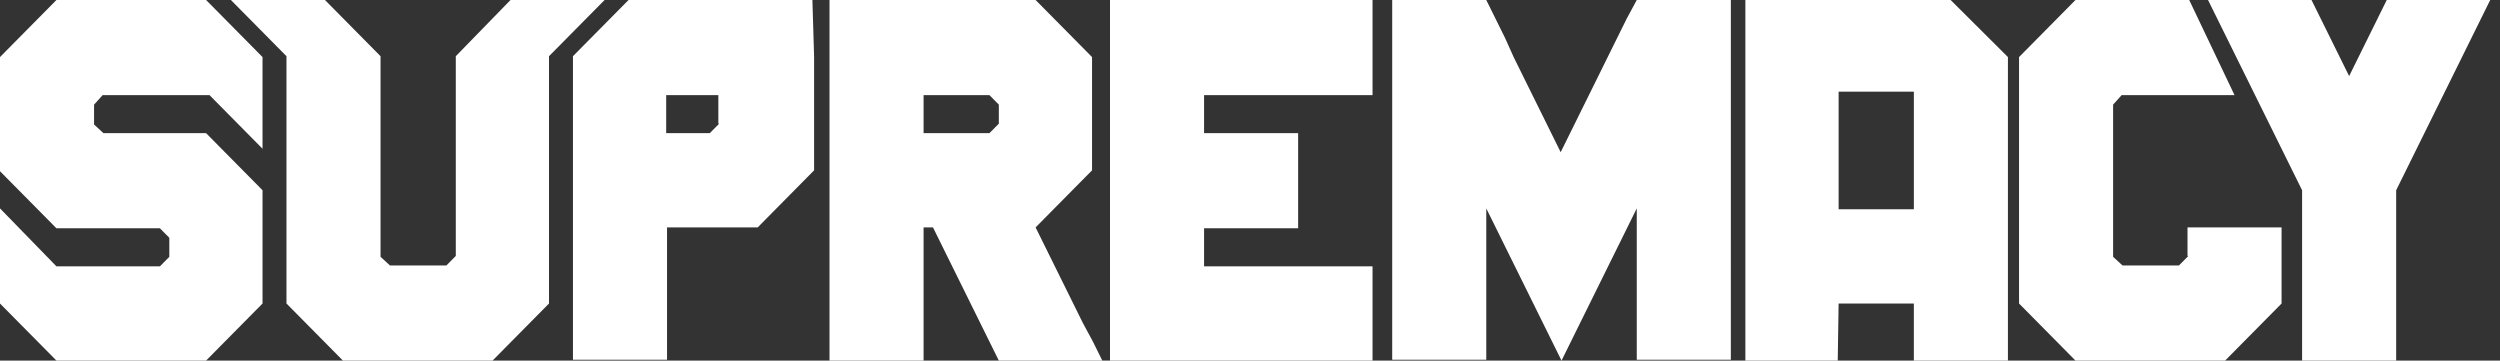 <?xml version="1.0" encoding="UTF-8"?> <svg xmlns="http://www.w3.org/2000/svg" width="208" height="30"><rect width="100%" height="100%" fill="#333333" stroke="none"/> <path d="M52.295 0L47.67 4.676v25.252h7.827V18.921h7.542l1.565-1.583 1.565-1.583 1.565-1.582V4.748L67.592 0H52.295zm7.542 10.288l-.783.791h-3.628V7.914h4.34v2.374h.07zm30.238 16.547l-.782-1.583-.783-1.583-.783-1.583-.782-1.582-.783-1.583 1.565-1.583 1.566-1.583 1.565-1.582V4.748l-1.565-1.583-1.566-1.582L86.162 0H69.015v30h7.827V18.92h.782l.783 1.584.782 1.582.783 1.583.783 1.583.782 1.583.783 1.582.783 1.583h8.609l-.783-1.583-.854-1.582zm-6.972-16.547l-.783.791h-5.478V7.914h5.478l.783.791v1.583zm-64.39-8.705L17.146 0H4.696L3.13 1.583 1.565 3.165 0 4.748v9.497l1.565 1.582 1.566 1.583 1.565 1.583h8.609l.783.791v1.583l-.783.791h-8.61L0 17.338v7.914l1.565 1.583 1.566 1.582L4.696 30h12.451l1.565-1.583 1.566-1.582 1.565-1.583v-9.425l-1.565-1.582-1.566-1.583-1.565-1.583H8.609l-.783-.72V8.706l.712-.791h8.894l4.41 4.46V4.748l-1.564-1.583-1.566-1.582zM42.475 0l-4.553 4.676v16.619l-.783.791h-4.696l-.782-.72V4.677L27.037 0H19.21l4.625 4.676v20.576l1.565 1.583 1.566 1.582L28.53 30h12.451l1.565-1.583 1.566-1.582 1.565-1.583V4.676L50.303 0h-7.827zm139.596 21.295l-.783.791h-4.696l-.782-.72V8.706l.711-.791h9.392L182.143 0h-9.463l-1.565 1.583-3.13 3.165v20.504l3.13 3.165L172.68 30h12.451l1.565-1.583 1.566-1.582 1.565-1.583V18.92h-7.826v2.374h.07zM198.578 0l-.782 1.583-.783 1.582-.783 1.583-.782 1.583-.783-1.583-.782-1.583-.783-1.582L192.317 0h-8.609l.783 1.583.782 1.582.783 1.583.783 1.583.782 1.583.783 1.582.783 1.583.782 1.583.783 1.583.783 1.582V30h7.826V15.827l.783-1.582.782-1.583.783-1.583.783-1.583.782-1.582.783-1.583.783-1.583.782-1.583.783-1.582.782-1.583h-8.609zM167.06 4.748L162.292 0h-17.076v30h7.684l.072-4.748h6.26V30h7.827V4.748zm-7.826 12.662h-6.261V7.626h6.26v9.784zM135.326 1.583l-.782 1.582-.783 1.583-.782 1.583-.783 1.583-.783 1.582-.782 1.583-.783 1.583-.783-1.583-.782-1.583-.783-1.582-.783-1.583-.782-1.583-.712-1.583-.782-1.582L123.658 0h-7.827V29.928h7.827v-12.59l.783 1.583.782 1.583.783 1.582.783 1.583.782 1.583.783 1.583.782 1.582.783 1.583.783-1.583.782-1.582.783-1.583.783-1.583.782-1.583.783-1.582.783-1.583.782-1.583v12.59h7.827V0h-7.827l-.854 1.583zM92.352 30h21.843V22.158h-14.016v-3.165h7.826v-7.914h-7.826V7.914h14.016V0H92.352v30z" fill="#FFF" fill-rule="nonzero"></path> </svg> 
